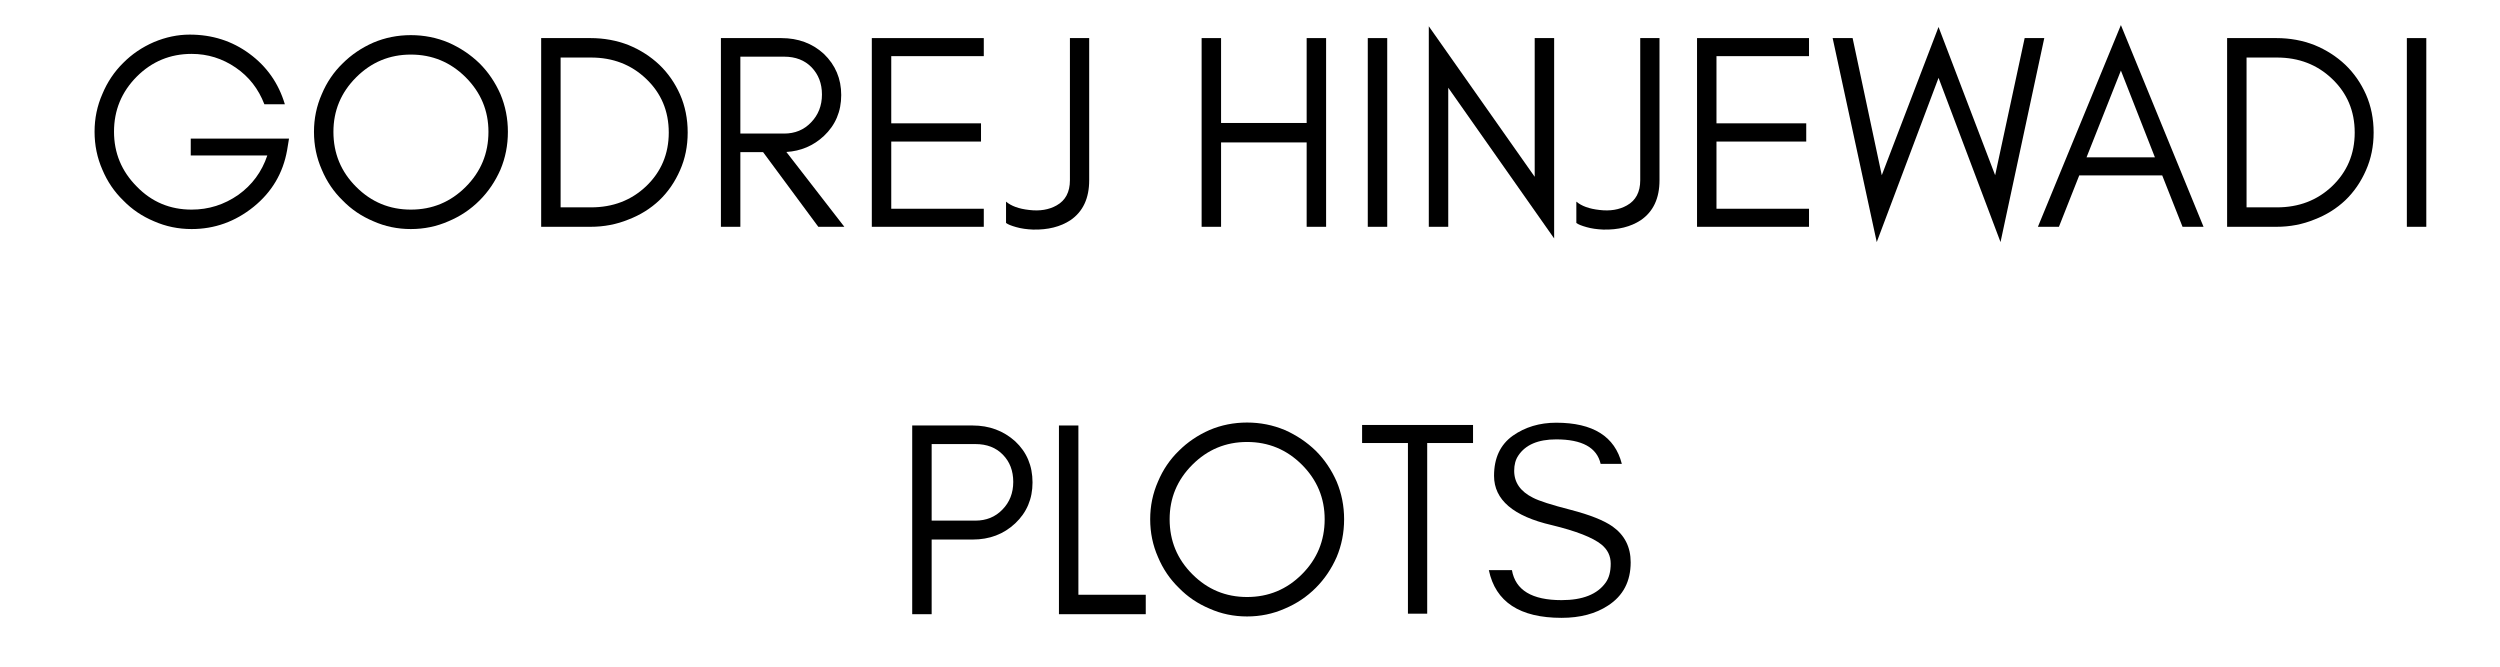 <svg xmlns="http://www.w3.org/2000/svg" xmlns:xlink="http://www.w3.org/1999/xlink" width="300" zoomAndPan="magnify" viewBox="0 0 224.88 60" height="80" preserveAspectRatio="xMidYMid meet" version="1.2"><defs/><g id="da8467e4db"><g style="fill:#000000;fill-opacity:1;"><g transform="translate(7.326, 20.412)"><path style="stroke:none" d="M 18.625 -7.938 L 18.453 -6.891 C 18.086 -4.828 17.082 -3.129 15.438 -1.797 C 13.781 -0.461 11.922 0.203 9.859 0.203 C 8.66 0.203 7.531 -0.031 6.469 -0.5 C 5.406 -0.945 4.484 -1.57 3.703 -2.375 C 2.898 -3.156 2.273 -4.078 1.828 -5.141 C 1.359 -6.203 1.125 -7.344 1.125 -8.562 C 1.125 -9.758 1.359 -10.891 1.828 -11.953 C 2.273 -13.023 2.898 -13.957 3.703 -14.75 C 4.484 -15.539 5.406 -16.164 6.469 -16.625 C 7.531 -17.07 8.602 -17.297 9.688 -17.297 C 11.719 -17.297 13.508 -16.723 15.062 -15.578 C 16.625 -14.43 17.688 -12.914 18.25 -11.031 L 16.406 -11.031 C 15.875 -12.414 15.016 -13.516 13.828 -14.328 C 12.629 -15.148 11.305 -15.562 9.859 -15.562 C 7.93 -15.562 6.285 -14.879 4.922 -13.516 C 3.555 -12.141 2.875 -10.488 2.875 -8.562 C 2.875 -6.645 3.555 -5 4.922 -3.625 C 6.266 -2.238 7.91 -1.547 9.859 -1.547 C 11.391 -1.547 12.789 -1.988 14.062 -2.875 C 15.312 -3.77 16.18 -4.953 16.672 -6.422 L 9.781 -6.422 L 9.781 -7.938 Z M 18.625 -7.938 "/></g></g><g style="fill:#000000;fill-opacity:1;"><g transform="translate(27.073, 20.412)"><path style="stroke:none" d="M 16.828 -8.547 C 16.828 -10.453 16.145 -12.086 14.781 -13.453 C 13.414 -14.816 11.77 -15.5 9.844 -15.5 C 7.926 -15.5 6.285 -14.816 4.922 -13.453 C 3.555 -12.086 2.875 -10.453 2.875 -8.547 C 2.875 -6.609 3.555 -4.957 4.922 -3.594 C 6.285 -2.227 7.926 -1.547 9.844 -1.547 C 11.77 -1.547 13.414 -2.227 14.781 -3.594 C 16.145 -4.957 16.828 -6.609 16.828 -8.547 Z M 18.578 -8.547 C 18.578 -7.336 18.352 -6.203 17.906 -5.141 C 17.438 -4.078 16.812 -3.156 16.031 -2.375 C 15.227 -1.57 14.297 -0.945 13.234 -0.5 C 12.172 -0.031 11.039 0.203 9.844 0.203 C 8.645 0.203 7.52 -0.031 6.469 -0.5 C 5.406 -0.945 4.484 -1.57 3.703 -2.375 C 2.898 -3.156 2.273 -4.078 1.828 -5.141 C 1.359 -6.203 1.125 -7.336 1.125 -8.547 C 1.125 -9.742 1.359 -10.875 1.828 -11.938 C 2.273 -13 2.898 -13.922 3.703 -14.703 C 4.484 -15.484 5.406 -16.109 6.469 -16.578 C 7.52 -17.023 8.645 -17.25 9.844 -17.25 C 11.039 -17.25 12.172 -17.023 13.234 -16.578 C 14.297 -16.109 15.227 -15.484 16.031 -14.703 C 16.812 -13.922 17.438 -13 17.906 -11.938 C 18.352 -10.875 18.578 -9.742 18.578 -8.547 Z M 18.578 -8.547 "/></g></g><g style="fill:#000000;fill-opacity:1;"><g transform="translate(46.77, 20.412)"><path style="stroke:none" d="M 15.062 -8.484 C 15.062 -7.254 14.832 -6.125 14.375 -5.094 C 13.914 -4.039 13.297 -3.141 12.516 -2.391 C 11.723 -1.641 10.797 -1.062 9.734 -0.656 C 8.672 -0.219 7.531 0 6.312 0 L 1.875 0 L 1.875 -16.984 L 6.312 -16.984 C 7.531 -16.984 8.672 -16.773 9.734 -16.359 C 10.797 -15.922 11.723 -15.328 12.516 -14.578 C 13.297 -13.828 13.914 -12.938 14.375 -11.906 C 14.832 -10.863 15.062 -9.723 15.062 -8.484 Z M 13.359 -8.484 C 13.359 -10.422 12.676 -12.035 11.312 -13.328 C 9.977 -14.598 8.328 -15.234 6.359 -15.234 L 3.625 -15.234 L 3.625 -1.75 L 6.359 -1.75 C 8.328 -1.75 9.977 -2.379 11.312 -3.641 C 12.676 -4.941 13.359 -6.555 13.359 -8.484 Z M 13.359 -8.484 "/></g></g><g style="fill:#000000;fill-opacity:1;"><g transform="translate(62.947, 20.412)"><path style="stroke:none" d="M 3.625 -8.391 L 7.562 -8.391 C 8.539 -8.391 9.348 -8.723 9.984 -9.391 C 10.641 -10.066 10.969 -10.906 10.969 -11.906 C 10.969 -12.895 10.656 -13.711 10.031 -14.359 C 9.414 -14.992 8.594 -15.312 7.562 -15.312 L 3.625 -15.312 Z M 12.703 -11.859 C 12.703 -10.379 12.18 -9.148 11.141 -8.172 C 10.203 -7.297 9.078 -6.816 7.766 -6.734 L 12.984 0 L 10.641 0 L 5.672 -6.719 L 3.625 -6.719 L 3.625 0 L 1.875 0 L 1.875 -16.984 L 7.312 -16.984 C 8.832 -16.984 10.109 -16.508 11.141 -15.562 C 12.18 -14.562 12.703 -13.328 12.703 -11.859 Z M 12.703 -11.859 "/></g></g><g style="fill:#000000;fill-opacity:1;"><g transform="translate(76.528, 20.412)"><path style="stroke:none" d="M 11.953 0 L 1.875 0 L 1.875 -16.984 L 11.953 -16.984 L 11.953 -15.359 L 3.625 -15.359 L 3.625 -9.312 L 11.703 -9.312 L 11.703 -7.672 L 3.625 -7.672 L 3.625 -1.625 L 11.953 -1.625 Z M 11.953 0 "/></g></g><g style="fill:#000000;fill-opacity:1;"><g transform="translate(90.358, 20.412)"><path style="stroke:none" d="M 7.609 -4.188 C 7.609 -2.562 7.047 -1.363 5.922 -0.594 C 5.016 0 3.891 0.281 2.547 0.25 C 1.984 0.227 1.484 0.156 1.047 0.031 C 0.598 -0.094 0.289 -0.219 0.125 -0.344 L 0.125 -2.266 C 0.594 -1.867 1.285 -1.617 2.203 -1.516 C 3.16 -1.398 3.984 -1.535 4.672 -1.922 C 5.473 -2.367 5.875 -3.125 5.875 -4.188 L 5.875 -16.984 L 7.609 -16.984 Z M 7.609 -4.188 "/></g></g><g style="fill:#000000;fill-opacity:1;"><g transform="translate(99.47, 20.412)"><path style="stroke:none" d=""/></g></g><g style="fill:#000000;fill-opacity:1;"><g transform="translate(106.211, 20.412)"><path style="stroke:none" d="M 3.625 0 L 1.875 0 L 1.875 -16.984 L 3.625 -16.984 L 3.625 -9.344 L 11.328 -9.344 L 11.328 -16.984 L 13.078 -16.984 L 13.078 0 L 11.328 0 L 11.328 -7.594 L 3.625 -7.594 Z M 3.625 0 "/></g></g><g style="fill:#000000;fill-opacity:1;"><g transform="translate(121.165, 20.412)"><path style="stroke:none" d="M 3.625 0 L 1.875 0 L 1.875 -16.984 L 3.625 -16.984 Z M 3.625 0 "/></g></g><g style="fill:#000000;fill-opacity:1;"><g transform="translate(126.657, 20.412)"><path style="stroke:none" d="M 3.625 -12.516 L 3.625 0 L 1.875 0 L 1.875 -18.047 L 11.406 -4.5 L 11.406 -16.984 L 13.156 -16.984 L 13.156 1.047 Z M 3.625 -12.516 "/></g></g><g style="fill:#000000;fill-opacity:1;"><g transform="translate(141.686, 20.412)"><path style="stroke:none" d="M 7.609 -4.188 C 7.609 -2.562 7.047 -1.363 5.922 -0.594 C 5.016 0 3.891 0.281 2.547 0.25 C 1.984 0.227 1.484 0.156 1.047 0.031 C 0.598 -0.094 0.289 -0.219 0.125 -0.344 L 0.125 -2.266 C 0.594 -1.867 1.285 -1.617 2.203 -1.516 C 3.16 -1.398 3.984 -1.535 4.672 -1.922 C 5.473 -2.367 5.875 -3.125 5.875 -4.188 L 5.875 -16.984 L 7.609 -16.984 Z M 7.609 -4.188 "/></g></g><g style="fill:#000000;fill-opacity:1;"><g transform="translate(150.798, 20.412)"><path style="stroke:none" d="M 11.953 0 L 1.875 0 L 1.875 -16.984 L 11.953 -16.984 L 11.953 -15.359 L 3.625 -15.359 L 3.625 -9.312 L 11.703 -9.312 L 11.703 -7.672 L 3.625 -7.672 L 3.625 -1.625 L 11.953 -1.625 Z M 11.953 0 "/></g></g><g style="fill:#000000;fill-opacity:1;"><g transform="translate(164.628, 20.412)"><path style="stroke:none" d="M 15.359 1.375 L 9.781 -13.406 L 4.219 1.375 L 0.25 -16.984 L 2.047 -16.984 L 4.672 -4.641 L 9.781 -17.984 L 14.875 -4.641 L 17.531 -16.984 L 19.297 -16.984 Z M 15.359 1.375 "/></g></g><g style="fill:#000000;fill-opacity:1;"><g transform="translate(183.102, 20.412)"><path style="stroke:none" d="M 4.625 -6.25 L 10.781 -6.25 L 7.719 -14.062 Z M 15.156 0 L 13.266 0 L 11.438 -4.625 L 3.969 -4.625 L 2.141 0 L 0.25 0 L 7.719 -18.156 Z M 15.156 0 "/></g></g><g style="fill:#000000;fill-opacity:1;"><g transform="translate(198.505, 20.412)"><path style="stroke:none" d="M 15.062 -8.484 C 15.062 -7.254 14.832 -6.125 14.375 -5.094 C 13.914 -4.039 13.297 -3.141 12.516 -2.391 C 11.723 -1.641 10.797 -1.062 9.734 -0.656 C 8.672 -0.219 7.531 0 6.312 0 L 1.875 0 L 1.875 -16.984 L 6.312 -16.984 C 7.531 -16.984 8.672 -16.773 9.734 -16.359 C 10.797 -15.922 11.723 -15.328 12.516 -14.578 C 13.297 -13.828 13.914 -12.938 14.375 -11.906 C 14.832 -10.863 15.062 -9.723 15.062 -8.484 Z M 13.359 -8.484 C 13.359 -10.422 12.676 -12.035 11.312 -13.328 C 9.977 -14.598 8.328 -15.234 6.359 -15.234 L 3.625 -15.234 L 3.625 -1.75 L 6.359 -1.75 C 8.328 -1.75 9.977 -2.379 11.312 -3.641 C 12.676 -4.941 13.359 -6.555 13.359 -8.484 Z M 13.359 -8.484 "/></g></g><g style="fill:#000000;fill-opacity:1;"><g transform="translate(214.682, 20.412)"><path style="stroke:none" d="M 3.625 0 L 1.875 0 L 1.875 -16.984 L 3.625 -16.984 Z M 3.625 0 "/></g></g><g style="fill:#000000;fill-opacity:1;"><g transform="translate(80.164, 55.278)"><path style="stroke:none" d="M 3.625 -8.422 L 7.562 -8.422 C 8.539 -8.422 9.348 -8.75 9.984 -9.406 C 10.641 -10.07 10.969 -10.906 10.969 -11.906 C 10.969 -12.906 10.656 -13.723 10.031 -14.359 C 9.414 -14.992 8.594 -15.312 7.562 -15.312 L 3.625 -15.312 Z M 12.703 -11.859 C 12.703 -10.379 12.18 -9.148 11.141 -8.172 C 10.109 -7.203 8.832 -6.719 7.312 -6.719 L 3.625 -6.719 L 3.625 0 L 1.875 0 L 1.875 -16.984 L 7.312 -16.984 C 8.812 -16.984 10.086 -16.508 11.141 -15.562 C 12.18 -14.594 12.703 -13.359 12.703 -11.859 Z M 12.703 -11.859 "/></g></g><g style="fill:#000000;fill-opacity:1;"><g transform="translate(93.37, 55.278)"><path style="stroke:none" d="M 3.625 -1.75 L 9.688 -1.75 L 9.688 0 L 1.875 0 L 1.875 -16.984 L 3.625 -16.984 Z M 3.625 -1.75 "/></g></g><g style="fill:#000000;fill-opacity:1;"><g transform="translate(102.332, 55.278)"><path style="stroke:none" d="M 16.828 -8.547 C 16.828 -10.453 16.145 -12.086 14.781 -13.453 C 13.414 -14.816 11.77 -15.5 9.844 -15.5 C 7.926 -15.5 6.285 -14.816 4.922 -13.453 C 3.555 -12.086 2.875 -10.453 2.875 -8.547 C 2.875 -6.609 3.555 -4.957 4.922 -3.594 C 6.285 -2.227 7.926 -1.547 9.844 -1.547 C 11.77 -1.547 13.414 -2.227 14.781 -3.594 C 16.145 -4.957 16.828 -6.609 16.828 -8.547 Z M 18.578 -8.547 C 18.578 -7.336 18.352 -6.203 17.906 -5.141 C 17.438 -4.078 16.812 -3.156 16.031 -2.375 C 15.227 -1.57 14.297 -0.945 13.234 -0.5 C 12.172 -0.031 11.039 0.203 9.844 0.203 C 8.645 0.203 7.52 -0.031 6.469 -0.5 C 5.406 -0.945 4.484 -1.57 3.703 -2.375 C 2.898 -3.156 2.273 -4.078 1.828 -5.141 C 1.359 -6.203 1.125 -7.336 1.125 -8.547 C 1.125 -9.742 1.359 -10.875 1.828 -11.938 C 2.273 -13 2.898 -13.922 3.703 -14.703 C 4.484 -15.484 5.406 -16.109 6.469 -16.578 C 7.52 -17.023 8.645 -17.25 9.844 -17.25 C 11.039 -17.25 12.172 -17.023 13.234 -16.578 C 14.297 -16.109 15.227 -15.484 16.031 -14.703 C 16.812 -13.922 17.438 -13 17.906 -11.938 C 18.352 -10.875 18.578 -9.742 18.578 -8.547 Z M 18.578 -8.547 "/></g></g><g style="fill:#000000;fill-opacity:1;"><g transform="translate(122.029, 55.278)"><path style="stroke:none" d="M 0.5 -15.406 L 0.5 -17.031 L 10.484 -17.031 L 10.484 -15.406 L 6.359 -15.406 L 6.359 -0.047 L 4.625 -0.047 L 4.625 -15.406 Z M 0.5 -15.406 "/></g></g><g style="fill:#000000;fill-opacity:1;"><g transform="translate(133.013, 55.278)"><path style="stroke:none" d="M 6.594 -8.016 C 3.125 -8.816 1.391 -10.297 1.391 -12.453 C 1.391 -14.055 1.953 -15.258 3.078 -16.062 C 4.191 -16.844 5.492 -17.234 6.984 -17.234 C 10.297 -17.234 12.266 -16 12.891 -13.531 L 10.984 -13.531 C 10.648 -15 9.316 -15.734 6.984 -15.734 C 5.359 -15.734 4.223 -15.25 3.578 -14.281 C 3.328 -13.914 3.203 -13.457 3.203 -12.906 C 3.203 -11.852 3.766 -11.047 4.891 -10.484 C 5.422 -10.203 6.555 -9.836 8.297 -9.391 C 10.023 -8.941 11.281 -8.441 12.062 -7.891 C 13.145 -7.117 13.688 -6.047 13.688 -4.672 C 13.688 -2.953 13.008 -1.656 11.656 -0.781 C 10.531 -0.039 9.133 0.328 7.469 0.328 C 3.707 0.328 1.523 -1.102 0.922 -3.969 L 3 -3.969 C 3.312 -2.164 4.801 -1.266 7.469 -1.266 C 9.363 -1.266 10.688 -1.789 11.438 -2.844 C 11.738 -3.258 11.891 -3.828 11.891 -4.547 C 11.891 -5.242 11.613 -5.816 11.062 -6.266 C 10.281 -6.898 8.789 -7.484 6.594 -8.016 Z M 6.594 -8.016 "/></g></g></g></svg>